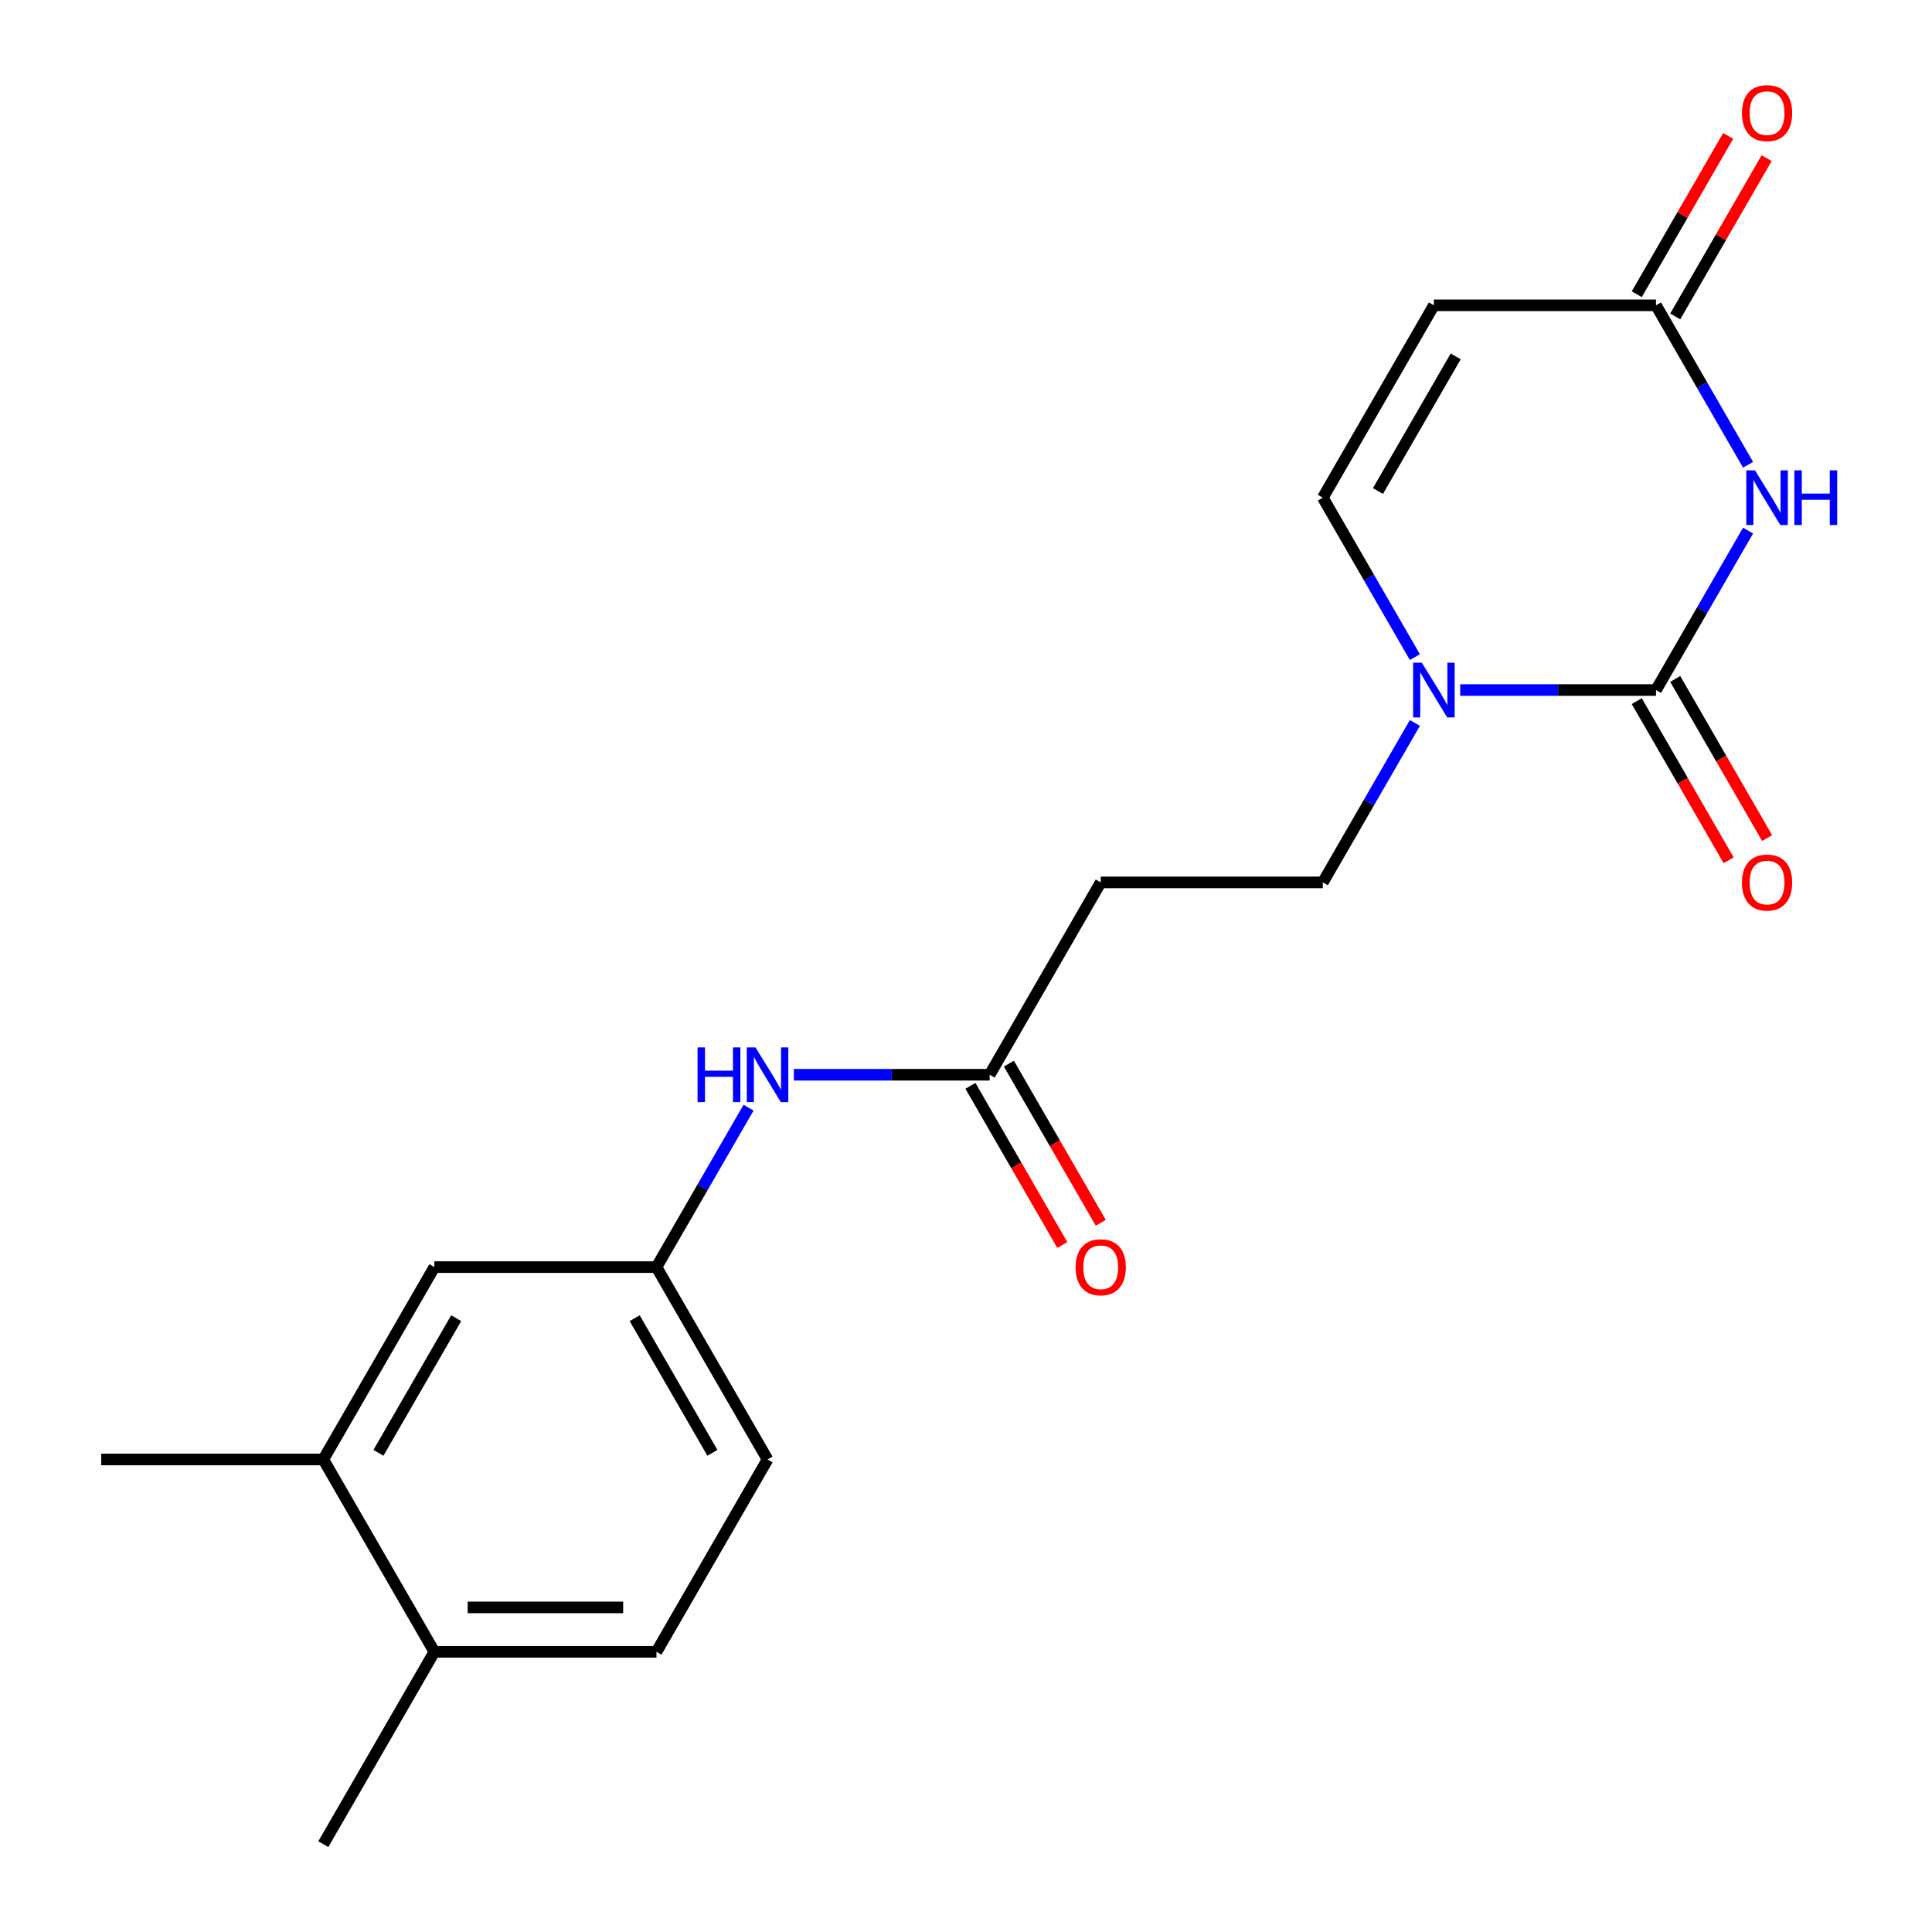 <?xml version='1.0' encoding='iso-8859-1'?>
<svg version='1.1' baseProfile='full'
              xmlns='http://www.w3.org/2000/svg'
                      xmlns:rdkit='http://www.rdkit.org/xml'
                      xmlns:xlink='http://www.w3.org/1999/xlink'
                  xml:space='preserve'
width='1000px' height='1000px' viewBox='0 0 1000 1000'>
<!-- END OF HEADER -->
<rect style='opacity:1.0;fill:#FFFFFF;stroke:none' width='1000' height='1000' x='0' y='0'> </rect>
<path class='bond-0' d='M 904.793,274.632 L 880.969,315.897' style='fill:none;fill-rule:evenodd;stroke:#0000FF;stroke-width:6px;stroke-linecap:butt;stroke-linejoin:miter;stroke-opacity:1' />
<path class='bond-0' d='M 880.969,315.897 L 857.145,357.162' style='fill:none;fill-rule:evenodd;stroke:#000000;stroke-width:6px;stroke-linecap:butt;stroke-linejoin:miter;stroke-opacity:1' />
<path class='bond-2' d='M 904.793,240.564 L 880.969,199.299' style='fill:none;fill-rule:evenodd;stroke:#0000FF;stroke-width:6px;stroke-linecap:butt;stroke-linejoin:miter;stroke-opacity:1' />
<path class='bond-2' d='M 880.969,199.299 L 857.145,158.034' style='fill:none;fill-rule:evenodd;stroke:#000000;stroke-width:6px;stroke-linecap:butt;stroke-linejoin:miter;stroke-opacity:1' />
<path class='bond-1' d='M 857.145,357.162 L 806.468,357.162' style='fill:none;fill-rule:evenodd;stroke:#000000;stroke-width:6px;stroke-linecap:butt;stroke-linejoin:miter;stroke-opacity:1' />
<path class='bond-1' d='M 806.468,357.162 L 755.792,357.162' style='fill:none;fill-rule:evenodd;stroke:#0000FF;stroke-width:6px;stroke-linecap:butt;stroke-linejoin:miter;stroke-opacity:1' />
<path class='bond-10' d='M 847.188,362.91 L 870.966,404.095' style='fill:none;fill-rule:evenodd;stroke:#000000;stroke-width:6px;stroke-linecap:butt;stroke-linejoin:miter;stroke-opacity:1' />
<path class='bond-10' d='M 870.966,404.095 L 894.744,445.28' style='fill:none;fill-rule:evenodd;stroke:#FF0000;stroke-width:6px;stroke-linecap:butt;stroke-linejoin:miter;stroke-opacity:1' />
<path class='bond-10' d='M 867.101,351.414 L 890.879,392.598' style='fill:none;fill-rule:evenodd;stroke:#000000;stroke-width:6px;stroke-linecap:butt;stroke-linejoin:miter;stroke-opacity:1' />
<path class='bond-10' d='M 890.879,392.598 L 914.657,433.783' style='fill:none;fill-rule:evenodd;stroke:#FF0000;stroke-width:6px;stroke-linecap:butt;stroke-linejoin:miter;stroke-opacity:1' />
<path class='bond-8' d='M 732.343,374.196 L 708.519,415.461' style='fill:none;fill-rule:evenodd;stroke:#0000FF;stroke-width:6px;stroke-linecap:butt;stroke-linejoin:miter;stroke-opacity:1' />
<path class='bond-8' d='M 708.519,415.461 L 684.695,456.726' style='fill:none;fill-rule:evenodd;stroke:#000000;stroke-width:6px;stroke-linecap:butt;stroke-linejoin:miter;stroke-opacity:1' />
<path class='bond-20' d='M 732.343,340.128 L 708.519,298.863' style='fill:none;fill-rule:evenodd;stroke:#0000FF;stroke-width:6px;stroke-linecap:butt;stroke-linejoin:miter;stroke-opacity:1' />
<path class='bond-20' d='M 708.519,298.863 L 684.695,257.598' style='fill:none;fill-rule:evenodd;stroke:#000000;stroke-width:6px;stroke-linecap:butt;stroke-linejoin:miter;stroke-opacity:1' />
<path class='bond-3' d='M 857.145,158.034 L 742.178,158.034' style='fill:none;fill-rule:evenodd;stroke:#000000;stroke-width:6px;stroke-linecap:butt;stroke-linejoin:miter;stroke-opacity:1' />
<path class='bond-14' d='M 867.101,163.782 L 890.752,122.817' style='fill:none;fill-rule:evenodd;stroke:#000000;stroke-width:6px;stroke-linecap:butt;stroke-linejoin:miter;stroke-opacity:1' />
<path class='bond-14' d='M 890.752,122.817 L 914.403,81.853' style='fill:none;fill-rule:evenodd;stroke:#FF0000;stroke-width:6px;stroke-linecap:butt;stroke-linejoin:miter;stroke-opacity:1' />
<path class='bond-14' d='M 847.188,152.286 L 870.839,111.321' style='fill:none;fill-rule:evenodd;stroke:#000000;stroke-width:6px;stroke-linecap:butt;stroke-linejoin:miter;stroke-opacity:1' />
<path class='bond-14' d='M 870.839,111.321 L 894.49,70.356' style='fill:none;fill-rule:evenodd;stroke:#FF0000;stroke-width:6px;stroke-linecap:butt;stroke-linejoin:miter;stroke-opacity:1' />
<path class='bond-4' d='M 742.178,158.034 L 684.695,257.598' style='fill:none;fill-rule:evenodd;stroke:#000000;stroke-width:6px;stroke-linecap:butt;stroke-linejoin:miter;stroke-opacity:1' />
<path class='bond-4' d='M 753.468,184.465 L 713.23,254.16' style='fill:none;fill-rule:evenodd;stroke:#000000;stroke-width:6px;stroke-linecap:butt;stroke-linejoin:miter;stroke-opacity:1' />
<path class='bond-5' d='M 512.245,556.29 L 569.728,456.726' style='fill:none;fill-rule:evenodd;stroke:#000000;stroke-width:6px;stroke-linecap:butt;stroke-linejoin:miter;stroke-opacity:1' />
<path class='bond-7' d='M 512.245,556.29 L 461.569,556.29' style='fill:none;fill-rule:evenodd;stroke:#000000;stroke-width:6px;stroke-linecap:butt;stroke-linejoin:miter;stroke-opacity:1' />
<path class='bond-7' d='M 461.569,556.29 L 410.893,556.29' style='fill:none;fill-rule:evenodd;stroke:#0000FF;stroke-width:6px;stroke-linecap:butt;stroke-linejoin:miter;stroke-opacity:1' />
<path class='bond-15' d='M 502.289,562.038 L 526.067,603.223' style='fill:none;fill-rule:evenodd;stroke:#000000;stroke-width:6px;stroke-linecap:butt;stroke-linejoin:miter;stroke-opacity:1' />
<path class='bond-15' d='M 526.067,603.223 L 549.845,644.408' style='fill:none;fill-rule:evenodd;stroke:#FF0000;stroke-width:6px;stroke-linecap:butt;stroke-linejoin:miter;stroke-opacity:1' />
<path class='bond-15' d='M 522.201,550.541 L 545.979,591.726' style='fill:none;fill-rule:evenodd;stroke:#000000;stroke-width:6px;stroke-linecap:butt;stroke-linejoin:miter;stroke-opacity:1' />
<path class='bond-15' d='M 545.979,591.726 L 569.758,632.911' style='fill:none;fill-rule:evenodd;stroke:#FF0000;stroke-width:6px;stroke-linecap:butt;stroke-linejoin:miter;stroke-opacity:1' />
<path class='bond-6' d='M 569.728,456.726 L 684.695,456.726' style='fill:none;fill-rule:evenodd;stroke:#000000;stroke-width:6px;stroke-linecap:butt;stroke-linejoin:miter;stroke-opacity:1' />
<path class='bond-11' d='M 387.444,573.324 L 363.619,614.589' style='fill:none;fill-rule:evenodd;stroke:#0000FF;stroke-width:6px;stroke-linecap:butt;stroke-linejoin:miter;stroke-opacity:1' />
<path class='bond-11' d='M 363.619,614.589 L 339.795,655.854' style='fill:none;fill-rule:evenodd;stroke:#000000;stroke-width:6px;stroke-linecap:butt;stroke-linejoin:miter;stroke-opacity:1' />
<path class='bond-9' d='M 167.345,755.418 L 224.829,655.854' style='fill:none;fill-rule:evenodd;stroke:#000000;stroke-width:6px;stroke-linecap:butt;stroke-linejoin:miter;stroke-opacity:1' />
<path class='bond-9' d='M 195.881,751.98 L 236.119,682.285' style='fill:none;fill-rule:evenodd;stroke:#000000;stroke-width:6px;stroke-linecap:butt;stroke-linejoin:miter;stroke-opacity:1' />
<path class='bond-18' d='M 167.345,755.418 L 52.379,755.418' style='fill:none;fill-rule:evenodd;stroke:#000000;stroke-width:6px;stroke-linecap:butt;stroke-linejoin:miter;stroke-opacity:1' />
<path class='bond-21' d='M 167.345,755.418 L 224.829,854.982' style='fill:none;fill-rule:evenodd;stroke:#000000;stroke-width:6px;stroke-linecap:butt;stroke-linejoin:miter;stroke-opacity:1' />
<path class='bond-12' d='M 339.795,655.854 L 224.829,655.854' style='fill:none;fill-rule:evenodd;stroke:#000000;stroke-width:6px;stroke-linecap:butt;stroke-linejoin:miter;stroke-opacity:1' />
<path class='bond-17' d='M 339.795,655.854 L 397.278,755.418' style='fill:none;fill-rule:evenodd;stroke:#000000;stroke-width:6px;stroke-linecap:butt;stroke-linejoin:miter;stroke-opacity:1' />
<path class='bond-17' d='M 328.505,682.285 L 368.743,751.98' style='fill:none;fill-rule:evenodd;stroke:#000000;stroke-width:6px;stroke-linecap:butt;stroke-linejoin:miter;stroke-opacity:1' />
<path class='bond-13' d='M 224.829,854.982 L 339.795,854.982' style='fill:none;fill-rule:evenodd;stroke:#000000;stroke-width:6px;stroke-linecap:butt;stroke-linejoin:miter;stroke-opacity:1' />
<path class='bond-13' d='M 242.074,831.988 L 322.55,831.988' style='fill:none;fill-rule:evenodd;stroke:#000000;stroke-width:6px;stroke-linecap:butt;stroke-linejoin:miter;stroke-opacity:1' />
<path class='bond-19' d='M 224.829,854.982 L 167.345,954.545' style='fill:none;fill-rule:evenodd;stroke:#000000;stroke-width:6px;stroke-linecap:butt;stroke-linejoin:miter;stroke-opacity:1' />
<path class='bond-16' d='M 339.795,854.982 L 397.278,755.418' style='fill:none;fill-rule:evenodd;stroke:#000000;stroke-width:6px;stroke-linecap:butt;stroke-linejoin:miter;stroke-opacity:1' />
<path  class='atom-0' d='M 908.368 243.438
L 917.648 258.438
Q 918.568 259.918, 920.048 262.598
Q 921.528 265.278, 921.608 265.438
L 921.608 243.438
L 925.368 243.438
L 925.368 271.758
L 921.488 271.758
L 911.528 255.358
Q 910.368 253.438, 909.128 251.238
Q 907.928 249.038, 907.568 248.358
L 907.568 271.758
L 903.888 271.758
L 903.888 243.438
L 908.368 243.438
' fill='#0000FF'/>
<path  class='atom-0' d='M 928.768 243.438
L 932.608 243.438
L 932.608 255.478
L 947.088 255.478
L 947.088 243.438
L 950.928 243.438
L 950.928 271.758
L 947.088 271.758
L 947.088 258.678
L 932.608 258.678
L 932.608 271.758
L 928.768 271.758
L 928.768 243.438
' fill='#0000FF'/>
<path  class='atom-2' d='M 735.918 343.002
L 745.198 358.002
Q 746.118 359.482, 747.598 362.162
Q 749.078 364.842, 749.158 365.002
L 749.158 343.002
L 752.918 343.002
L 752.918 371.322
L 749.038 371.322
L 739.078 354.922
Q 737.918 353.002, 736.678 350.802
Q 735.478 348.602, 735.118 347.922
L 735.118 371.322
L 731.438 371.322
L 731.438 343.002
L 735.918 343.002
' fill='#0000FF'/>
<path  class='atom-8' d='M 361.058 542.13
L 364.898 542.13
L 364.898 554.17
L 379.378 554.17
L 379.378 542.13
L 383.218 542.13
L 383.218 570.45
L 379.378 570.45
L 379.378 557.37
L 364.898 557.37
L 364.898 570.45
L 361.058 570.45
L 361.058 542.13
' fill='#0000FF'/>
<path  class='atom-8' d='M 391.018 542.13
L 400.298 557.13
Q 401.218 558.61, 402.698 561.29
Q 404.178 563.97, 404.258 564.13
L 404.258 542.13
L 408.018 542.13
L 408.018 570.45
L 404.138 570.45
L 394.178 554.05
Q 393.018 552.13, 391.778 549.93
Q 390.578 547.73, 390.218 547.05
L 390.218 570.45
L 386.538 570.45
L 386.538 542.13
L 391.018 542.13
' fill='#0000FF'/>
<path  class='atom-11' d='M 901.628 456.806
Q 901.628 450.006, 904.988 446.206
Q 908.348 442.406, 914.628 442.406
Q 920.908 442.406, 924.268 446.206
Q 927.628 450.006, 927.628 456.806
Q 927.628 463.686, 924.228 467.606
Q 920.828 471.486, 914.628 471.486
Q 908.388 471.486, 904.988 467.606
Q 901.628 463.726, 901.628 456.806
M 914.628 468.286
Q 918.948 468.286, 921.268 465.406
Q 923.628 462.486, 923.628 456.806
Q 923.628 451.246, 921.268 448.446
Q 918.948 445.606, 914.628 445.606
Q 910.308 445.606, 907.948 448.406
Q 905.628 451.206, 905.628 456.806
Q 905.628 462.526, 907.948 465.406
Q 910.308 468.286, 914.628 468.286
' fill='#FF0000'/>
<path  class='atom-15' d='M 901.628 58.55
Q 901.628 51.75, 904.988 47.95
Q 908.348 44.15, 914.628 44.15
Q 920.908 44.15, 924.268 47.95
Q 927.628 51.75, 927.628 58.55
Q 927.628 65.43, 924.228 69.35
Q 920.828 73.23, 914.628 73.23
Q 908.388 73.23, 904.988 69.35
Q 901.628 65.47, 901.628 58.55
M 914.628 70.03
Q 918.948 70.03, 921.268 67.15
Q 923.628 64.23, 923.628 58.55
Q 923.628 52.99, 921.268 50.19
Q 918.948 47.35, 914.628 47.35
Q 910.308 47.35, 907.948 50.15
Q 905.628 52.95, 905.628 58.55
Q 905.628 64.27, 907.948 67.15
Q 910.308 70.03, 914.628 70.03
' fill='#FF0000'/>
<path  class='atom-16' d='M 556.728 655.934
Q 556.728 649.134, 560.088 645.334
Q 563.448 641.534, 569.728 641.534
Q 576.008 641.534, 579.368 645.334
Q 582.728 649.134, 582.728 655.934
Q 582.728 662.814, 579.328 666.734
Q 575.928 670.614, 569.728 670.614
Q 563.488 670.614, 560.088 666.734
Q 556.728 662.854, 556.728 655.934
M 569.728 667.414
Q 574.048 667.414, 576.368 664.534
Q 578.728 661.614, 578.728 655.934
Q 578.728 650.374, 576.368 647.574
Q 574.048 644.734, 569.728 644.734
Q 565.408 644.734, 563.048 647.534
Q 560.728 650.334, 560.728 655.934
Q 560.728 661.654, 563.048 664.534
Q 565.408 667.414, 569.728 667.414
' fill='#FF0000'/>
</svg>
